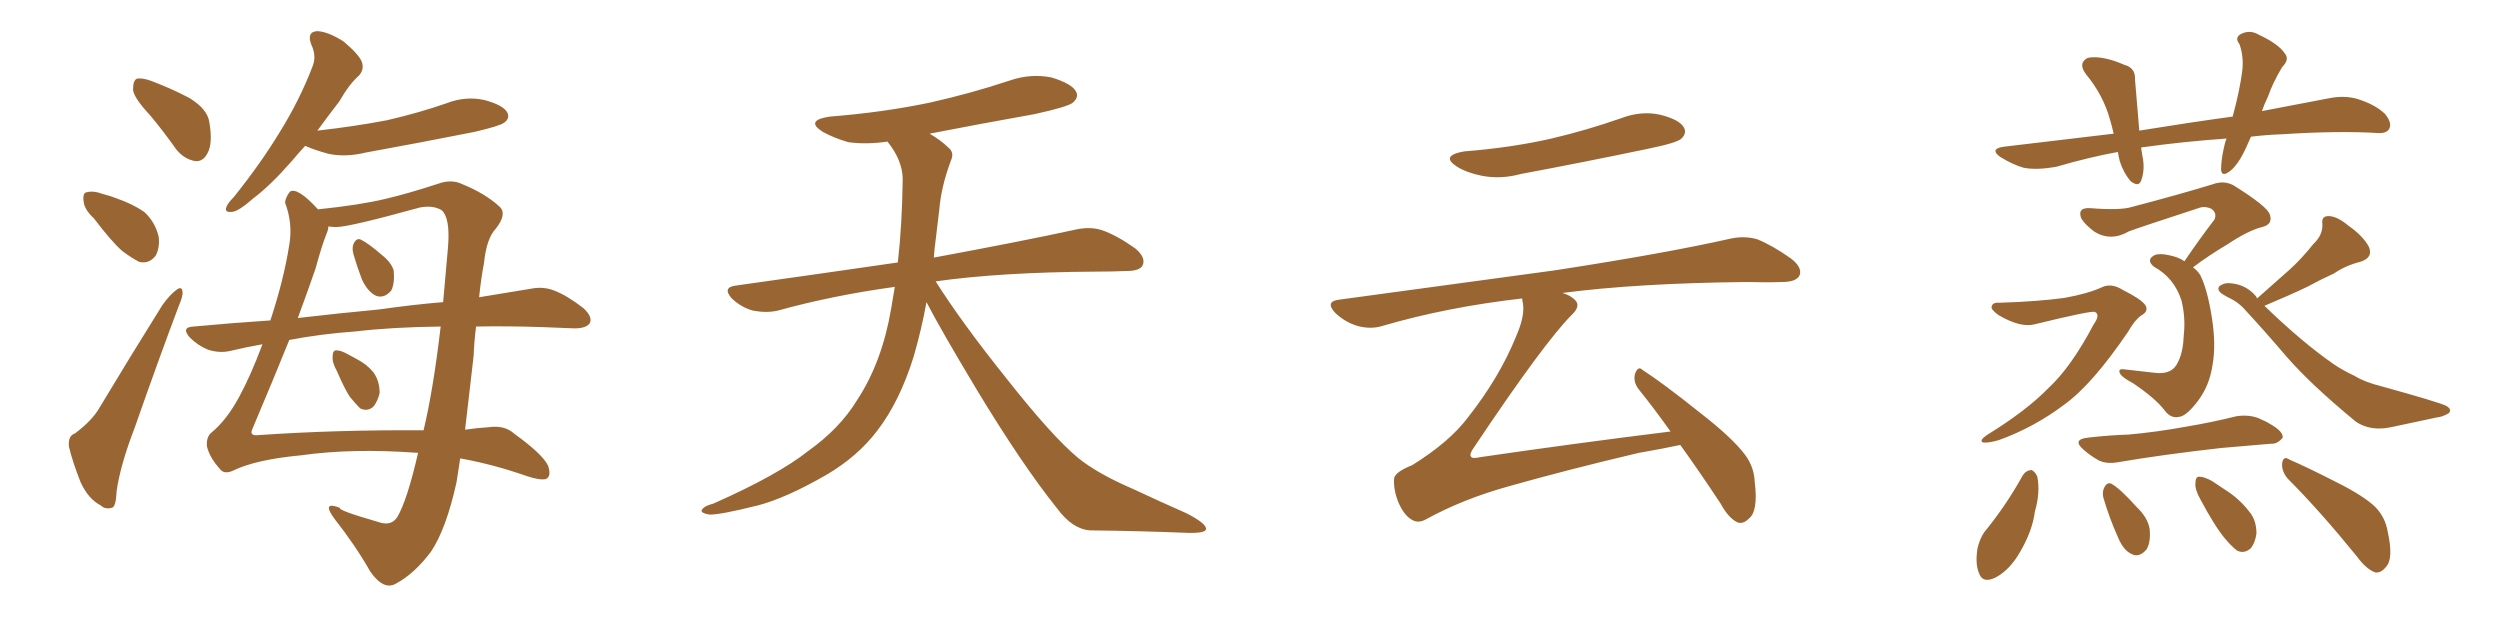 <svg xmlns="http://www.w3.org/2000/svg" xmlns:xlink="http://www.w3.org/1999/xlink" width="600" height="150"><path fill="#996633" padding="10" d="M36.04 27.69L36.04 27.69Q32.08 23.44 31.93 21.53L31.93 21.53Q31.93 19.34 32.81 18.90L32.81 18.90Q34.13 18.60 36.47 19.48L36.47 19.48Q41.46 21.39 45.56 23.58L45.56 23.58Q49.80 26.22 50.24 29.30L50.24 29.30Q51.12 34.42 49.80 36.77L49.80 36.77Q48.78 38.82 46.88 38.67L46.88 38.67Q44.24 38.23 42.33 35.89L42.33 35.89Q39.11 31.35 36.04 27.69ZM22.56 52.44L22.56 52.44Q20.21 50.24 20.07 48.34L20.07 48.34Q19.78 46.29 20.80 46.14L20.80 46.14Q22.41 45.70 24.76 46.58L24.76 46.58Q26.51 47.02 27.98 47.61L27.98 47.61Q31.79 48.93 34.57 50.83L34.57 50.83Q37.21 53.17 38.09 56.84L38.09 56.84Q38.38 59.47 37.35 61.38L37.35 61.38Q35.74 63.43 33.40 62.84L33.40 62.84Q31.64 61.96 29.30 60.21L29.30 60.21Q26.66 57.86 22.56 52.44ZM18.02 104.00L18.02 104.00Q22.12 100.93 23.88 97.85L23.88 97.85Q30.91 86.13 38.96 73.24L38.96 73.24Q40.87 70.61 42.33 69.58L42.33 69.58Q43.65 68.55 43.80 70.02L43.80 70.02Q43.95 71.04 42.92 73.39L42.92 73.39Q37.79 87.01 32.37 102.54L32.37 102.54Q28.86 111.62 27.98 117.92L27.98 117.92Q27.83 121.73 26.81 121.88L26.81 121.88Q25.20 122.31 24.17 121.29L24.17 121.29Q21.24 119.82 19.34 115.72L19.34 115.72Q17.43 110.89 16.55 107.23L16.55 107.23Q16.26 104.59 18.02 104.00ZM80.86 89.06L80.86 89.06Q79.69 87.01 79.83 85.55L79.83 85.55Q79.83 84.08 80.71 84.08L80.71 84.08Q81.88 84.08 83.64 85.11L83.64 85.11Q84.52 85.55 85.55 86.13L85.55 86.13Q88.04 87.45 89.50 89.21L89.50 89.21Q91.11 91.26 91.11 94.34L91.11 94.34Q90.67 96.24 89.65 97.56L89.65 97.56Q88.18 98.88 86.43 98.00L86.43 98.00Q85.40 96.97 83.94 95.21L83.94 95.21Q82.62 93.16 80.86 89.06ZM84.81 60.94L84.81 60.94Q84.38 59.33 84.96 58.30L84.96 58.30Q85.69 56.98 86.72 57.57L86.72 57.57Q88.48 58.45 91.70 61.23L91.70 61.23Q93.90 62.99 94.48 64.89L94.48 64.89Q94.78 67.97 93.90 69.73L93.90 69.73Q92.29 71.63 90.38 71.04L90.38 71.04Q88.33 70.17 86.87 67.09L86.87 67.09Q85.69 64.01 84.81 60.94ZM73.24 35.01L73.24 35.01Q71.48 36.91 70.02 38.67L70.02 38.67Q64.89 44.53 60.79 47.61L60.79 47.61Q57.28 50.68 55.81 50.83L55.81 50.83Q53.76 51.12 54.35 49.66L54.35 49.66Q54.64 48.78 56.10 47.31L56.10 47.31Q62.55 39.26 67.09 31.79L67.09 31.79Q71.92 24.02 75 15.97L75 15.97Q76.03 13.48 74.71 10.69L74.71 10.69Q73.54 7.62 76.17 7.47L76.17 7.47Q78.81 7.62 82.47 9.96L82.47 9.96Q86.28 13.18 86.87 14.94L86.87 14.94Q87.45 16.70 86.13 18.16L86.13 18.16Q83.79 20.21 81.45 24.32L81.45 24.32Q78.52 28.13 76.17 31.35L76.17 31.35Q85.25 30.32 92.87 28.86L92.87 28.86Q100.49 27.10 107.23 24.76L107.23 24.76Q111.77 23.00 116.31 24.02L116.31 24.02Q120.70 25.20 121.73 26.95L121.73 26.95Q122.46 28.42 121.00 29.44L121.00 29.44Q120.12 30.18 113.96 31.64L113.96 31.64Q100.63 34.28 87.74 36.62L87.74 36.62Q82.91 37.79 78.81 36.91L78.81 36.91Q75.59 36.04 73.24 35.01ZM100.34 108.69L100.34 108.69Q84.67 107.52 72.22 109.28L72.22 109.28Q61.38 110.30 55.96 112.94L55.96 112.94Q53.76 113.96 52.73 112.50L52.73 112.50Q50.24 109.72 49.66 107.08L49.66 107.08Q49.51 105.03 50.54 104.00L50.54 104.00Q54.35 100.93 57.42 95.21L57.42 95.21Q60.21 90.09 62.99 82.62L62.99 82.62Q58.89 83.35 55.22 84.23L55.22 84.23Q52.73 84.81 49.95 83.94L49.95 83.94Q47.46 82.91 45.56 81.01L45.56 81.01Q43.36 78.52 46.44 78.37L46.44 78.37Q55.96 77.49 64.89 76.90L64.89 76.90Q68.12 67.09 69.43 58.74L69.43 58.74Q70.31 53.61 68.41 48.63L68.41 48.63Q68.55 47.31 69.58 46.00L69.58 46.00Q71.34 44.82 76.32 50.24L76.32 50.24Q86.28 49.22 92.43 47.75L92.43 47.75Q98.00 46.44 105.18 44.09L105.18 44.09Q108.40 42.92 111.04 44.24L111.04 44.24Q116.46 46.44 119.97 49.66L119.97 49.66Q121.73 51.42 118.95 54.93L118.95 54.93Q116.75 57.28 116.16 63.13L116.16 63.13Q115.43 66.94 114.99 71.34L114.99 71.34Q122.02 70.17 127.44 69.29L127.44 69.29Q130.37 68.70 133.01 69.73L133.01 69.73Q136.08 70.90 140.04 73.97L140.04 73.97Q142.38 76.17 141.50 77.64L141.50 77.64Q140.63 78.81 137.84 78.81L137.84 78.81Q134.47 78.66 130.52 78.52L130.52 78.52Q121.73 78.22 114.26 78.37L114.26 78.37Q113.82 81.74 113.67 85.40L113.67 85.40Q112.65 94.34 111.62 103.13L111.62 103.13Q114.55 102.69 117.19 102.54L117.19 102.54Q121.14 101.95 123.49 104.15L123.49 104.15Q130.22 108.98 131.54 111.77L131.54 111.77Q132.42 114.40 130.96 114.99L130.96 114.99Q129.49 115.28 126.42 114.26L126.42 114.26Q118.51 111.47 110.45 110.01L110.45 110.01Q110.01 112.94 109.57 115.72L109.57 115.72Q107.08 127.00 103.42 132.42L103.42 132.42Q99.46 137.70 95.07 140.04L95.07 140.04Q92.14 141.80 88.92 137.26L88.92 137.26Q85.25 130.81 80.27 124.51L80.27 124.51Q77.05 120.12 81.59 121.88L81.59 121.88Q81.01 122.46 90.67 125.24L90.67 125.24Q93.90 126.42 95.36 124.07L95.36 124.07Q97.71 120.12 100.34 108.69ZM101.66 103.27L101.66 103.27Q104.00 93.46 105.76 78.37L105.76 78.37Q93.90 78.52 85.40 79.54L85.40 79.54Q77.05 80.13 69.43 81.59L69.43 81.59Q65.77 90.67 60.50 103.13L60.50 103.13Q59.91 104.59 61.82 104.44L61.82 104.44Q80.57 103.13 101.66 103.27ZM80.71 54.49L80.71 54.49L80.71 54.49Q79.83 54.49 78.81 54.35L78.81 54.35Q78.81 55.08 78.37 56.10L78.37 56.10Q77.20 59.03 75.73 64.45L75.73 64.45Q74.12 69.14 71.48 76.32L71.48 76.32Q81.59 75.15 90.97 74.27L90.97 74.27Q99.17 73.10 106.35 72.51L106.35 72.51Q106.93 66.06 107.52 59.33L107.52 59.33Q108.11 52.15 105.91 50.39L105.91 50.39Q103.86 49.22 100.78 49.80L100.78 49.80Q83.79 54.49 80.71 54.49ZM222.36 72.51L222.36 72.51L222.36 72.51Q221.19 78.96 219.29 85.55L219.29 85.55Q215.92 96.39 210.50 103.42L210.50 103.42Q205.81 109.57 198.34 113.96L198.34 113.96Q188.67 119.53 181.93 121.29L181.93 121.29Q172.56 123.63 170.21 123.49L170.21 123.49Q167.72 123.05 168.60 122.17L168.60 122.17Q169.04 121.44 171.24 120.85L171.24 120.85Q186.77 113.96 193.95 108.25L193.95 108.25Q201.56 102.83 205.66 96.09L205.66 96.09Q211.67 87.01 213.87 74.12L213.87 74.12Q214.31 71.48 214.75 68.85L214.75 68.85Q199.80 70.90 186.62 74.56L186.62 74.56Q183.98 75.15 180.76 74.56L180.76 74.56Q177.98 73.83 175.63 71.63L175.63 71.63Q173.29 68.99 176.51 68.55L176.51 68.55Q197.31 65.63 215.48 62.99L215.48 62.99Q216.50 54.05 216.65 43.07L216.65 43.07Q216.65 38.53 212.99 33.98L212.99 33.98Q208.01 34.72 203.61 34.13L203.61 34.13Q200.10 33.11 197.46 31.64L197.46 31.64Q193.07 28.86 199.22 27.98L199.22 27.98Q212.11 26.95 223.24 24.61L223.24 24.61Q233.06 22.41 242.29 19.34L242.29 19.34Q247.41 17.58 252.39 18.60L252.39 18.60Q257.23 20.07 258.25 21.97L258.25 21.97Q258.98 23.29 257.52 24.61L257.52 24.61Q256.35 25.63 248.29 27.39L248.29 27.39Q235.11 29.74 223.10 32.08L223.10 32.08Q225.88 33.69 227.64 35.45L227.64 35.45Q229.10 36.62 228.22 38.53L228.22 38.53Q225.88 44.82 225.44 50.24L225.44 50.24Q225 53.61 224.56 57.57L224.56 57.57Q224.27 59.62 224.12 61.82L224.12 61.82Q245.51 57.86 258.25 55.08L258.25 55.08Q261.62 54.35 264.40 55.22L264.40 55.22Q267.92 56.40 272.46 59.62L272.46 59.62Q275.10 61.82 274.22 63.72L274.22 63.72Q273.49 65.04 270.41 65.04L270.41 65.04Q266.89 65.19 262.94 65.19L262.94 65.19Q240.09 65.33 224.56 67.53L224.56 67.53Q230.86 77.49 241.55 90.82L241.55 90.82Q252.39 104.59 258.69 109.86L258.69 109.86Q263.38 113.67 271.88 117.33L271.88 117.33Q278.47 120.41 284.77 123.19L284.77 123.19Q289.60 125.68 289.45 127.00L289.45 127.00Q289.31 128.03 284.77 127.88L284.77 127.88Q274.07 127.44 261.62 127.29L261.62 127.29Q257.37 127.00 253.71 122.02L253.71 122.02Q245.36 111.62 234.38 93.46L234.38 93.46Q225.59 78.81 222.36 72.51ZM351.42 36.33L351.42 36.33Q362.70 35.45 372.36 33.25L372.36 33.25Q381.01 31.20 388.92 28.42L388.92 28.42Q393.90 26.51 398.44 27.54L398.44 27.54Q403.13 28.71 404.15 30.62L404.15 30.62Q404.88 31.93 403.56 33.25L403.56 33.25Q402.54 34.28 395.36 35.74L395.36 35.74Q379.98 38.96 365.04 41.75L365.04 41.75Q360.21 43.07 355.66 42.19L355.66 42.19Q352.00 41.46 349.66 39.99L349.66 39.99Q345.56 37.35 351.42 36.33ZM400.93 103.56L400.93 103.56L400.93 103.56Q396.97 98.00 393.31 93.46L393.31 93.46Q391.85 91.55 392.43 89.65L392.43 89.65Q393.16 87.74 394.19 88.77L394.19 88.77Q399.17 91.99 407.96 99.02L407.96 99.02Q415.72 105.03 418.80 109.13L418.80 109.13Q421.00 112.06 421.14 115.72L421.14 115.72Q422.02 122.75 419.68 124.51L419.68 124.51Q418.36 125.83 417.04 125.39L417.04 125.39Q414.84 124.37 412.94 120.85L412.94 120.85Q407.81 113.09 403.27 106.79L403.27 106.79Q399.17 107.67 393.31 108.69L393.31 108.69Q376.46 112.65 361.96 116.75L361.96 116.75Q350.98 119.82 342.19 124.66L342.19 124.66Q340.58 125.54 339.26 124.95L339.26 124.95Q337.21 124.07 335.74 120.85L335.74 120.85Q334.42 117.77 334.57 114.99L334.57 114.99Q334.57 113.38 338.96 111.62L338.96 111.62Q347.90 106.05 352.29 100.20L352.29 100.20Q359.91 90.53 363.87 80.71L363.87 80.71Q366.06 75.73 365.48 72.66L365.48 72.66Q365.33 72.07 365.33 71.63L365.33 71.63Q347.31 73.68 331.79 78.22L331.79 78.22Q329.00 79.10 325.78 78.22L325.78 78.22Q322.85 77.34 320.51 75.15L320.51 75.15Q317.87 72.36 321.39 71.92L321.39 71.92Q349.37 68.12 373.10 64.89L373.10 64.89Q399.76 60.79 415.28 57.28L415.28 57.28Q418.65 56.54 421.73 57.42L421.73 57.42Q425.39 58.89 429.93 62.11L429.93 62.11Q432.71 64.31 431.84 66.21L431.84 66.21Q430.96 67.68 427.73 67.68L427.73 67.68Q423.78 67.82 419.24 67.68L419.24 67.68Q392.72 67.97 375 70.31L375 70.31Q376.90 70.90 377.93 71.92L377.93 71.92Q379.54 73.39 377.20 75.59L377.20 75.59Q370.61 82.18 353.76 107.37L353.76 107.37Q352.59 108.98 353.03 109.57L353.03 109.57Q353.32 110.16 355.22 109.72L355.22 109.72Q378.37 106.35 400.93 103.56ZM540.23 32.81L540.23 32.81Q539.65 34.13 539.06 35.45L539.06 35.45Q537.16 39.55 535.25 41.02L535.25 41.02Q533.20 42.63 533.06 40.72L533.06 40.72Q533.06 38.67 533.64 35.89L533.64 35.89Q533.94 34.28 534.38 33.25L534.38 33.25Q523.97 33.98 514.60 35.30L514.60 35.30Q514.01 35.30 513.87 35.45L513.87 35.45Q514.01 36.33 514.16 37.35L514.16 37.35Q514.89 40.58 513.87 43.36L513.87 43.36Q513.28 44.97 511.38 43.51L511.38 43.51Q509.62 41.46 508.74 38.67L508.74 38.67Q508.45 37.50 508.30 36.47L508.30 36.47Q501.12 37.79 493.65 39.99L493.65 39.99Q488.96 40.87 485.74 40.28L485.74 40.28Q483.11 39.55 480.03 37.65L480.03 37.65Q477.25 35.60 481.35 35.16L481.35 35.16Q494.97 33.54 507.28 32.08L507.28 32.08Q506.84 30.18 506.40 28.71L506.40 28.71Q504.79 22.85 500.68 17.87L500.68 17.87Q498.63 15.23 500.98 13.92L500.98 13.92Q502.73 13.48 505.37 14.06L505.37 14.06Q507.42 14.50 509.77 15.53L509.77 15.53Q512.55 16.26 512.40 19.04L512.40 19.04Q512.84 24.17 513.43 31.35L513.43 31.35Q525.15 29.44 535.84 27.98L535.84 27.98Q537.60 21.53 538.18 16.70L538.18 16.70Q538.48 13.33 537.45 10.55L537.45 10.55Q536.28 9.08 537.74 8.20L537.74 8.20Q539.94 7.03 542.14 8.35L542.14 8.35Q546.83 10.55 548.29 12.74L548.29 12.74Q549.61 14.21 547.71 16.11L547.71 16.11Q545.36 20.07 544.34 23.14L544.34 23.14Q543.46 24.90 542.87 26.66L542.87 26.66Q551.37 25.05 558.98 23.58L558.98 23.58Q562.65 22.85 565.72 23.73L565.72 23.73Q569.97 25.05 572.31 27.25L572.31 27.25Q574.07 29.30 573.49 30.76L573.49 30.76Q572.90 32.08 570.70 31.93L570.70 31.93Q561.18 31.35 547.56 32.23L547.56 32.23Q543.75 32.37 540.23 32.81ZM524.27 62.70L524.27 62.70Q527.93 57.28 531.45 52.73L531.45 52.73Q532.18 51.12 530.71 50.10L530.71 50.10Q529.10 49.37 527.64 49.95L527.64 49.95Q513.72 54.49 510.94 55.52L510.94 55.52Q506.69 58.01 502.73 55.66L502.73 55.66Q500.39 53.91 499.51 52.44L499.51 52.44Q498.49 49.80 501.56 49.95L501.56 49.95Q508.89 50.54 511.67 49.66L511.67 49.66Q523.39 46.58 531.01 44.24L531.01 44.24Q533.79 43.21 536.13 44.53L536.13 44.53Q544.34 49.66 544.78 51.56L544.78 51.56Q545.51 53.91 542.87 54.49L542.87 54.49Q539.50 55.37 534.67 58.59L534.67 58.59Q529.98 61.38 526.32 64.16L526.32 64.16Q527.49 65.04 528.08 66.06L528.08 66.06Q529.83 69.58 530.86 76.32L530.86 76.32Q531.88 82.76 531.01 87.60L531.01 87.60Q530.27 92.58 527.49 96.24L527.49 96.24Q524.71 99.90 522.95 100.05L522.95 100.05Q521.04 100.49 519.58 98.58L519.58 98.58Q517.38 95.65 511.96 91.99L511.96 91.99Q509.47 90.67 508.89 89.79L508.89 89.79Q508.15 88.48 509.62 88.62L509.62 88.62Q513.28 89.06 517.38 89.50L517.38 89.50Q521.48 89.94 522.80 86.72L522.80 86.72Q523.97 84.38 524.12 80.27L524.12 80.27Q524.56 76.17 523.54 72.07L523.54 72.07Q521.78 66.65 516.94 64.01L516.94 64.01Q515.19 62.55 516.65 61.52L516.65 61.52Q517.68 60.64 520.46 61.23L520.46 61.23Q522.80 61.67 524.27 62.70ZM479.88 72.66L479.88 72.66Q489.26 72.36 495.56 71.48L495.56 71.48Q501.12 70.46 504.35 68.99L504.35 68.99Q506.69 67.82 509.47 69.58L509.47 69.58Q513.87 71.78 514.89 73.24L514.89 73.24Q515.77 74.71 513.87 75.73L513.87 75.73Q512.26 76.90 510.79 79.54L510.79 79.54Q502.15 92.29 495.41 97.12L495.41 97.12Q488.23 102.54 479.74 105.62L479.74 105.62Q477.25 106.35 475.93 106.20L475.93 106.20Q474.90 105.76 476.81 104.44L476.81 104.44Q486.33 98.58 491.60 93.16L491.60 93.16Q497.02 88.18 502.44 77.93L502.44 77.93Q504.20 75.44 502.73 74.85L502.73 74.85Q501.71 74.56 488.53 77.78L488.53 77.78Q485.01 78.81 479.59 75.59L479.59 75.59Q477.83 74.27 477.98 73.68L477.98 73.68Q478.13 72.51 479.88 72.66ZM541.70 71.63L541.70 71.63Q545.80 67.97 549.46 64.75L549.46 64.75Q552.39 62.11 555.18 58.59L555.18 58.59Q557.52 56.40 557.37 53.76L557.37 53.76Q557.08 51.86 558.84 51.86L558.84 51.86Q560.89 51.86 563.67 54.20L563.67 54.20Q567.04 56.54 568.51 59.18L568.51 59.18Q569.68 61.82 566.46 62.84L566.46 62.84Q562.94 63.72 560.16 65.63L560.16 65.63Q556.93 67.09 553.71 68.85L553.71 68.85Q549.76 70.75 543.46 73.39L543.46 73.39Q552.54 82.18 560.16 87.45L560.16 87.45Q562.06 88.77 565.14 90.23L565.14 90.23Q567.48 91.70 571.58 92.72L571.58 92.72Q585.35 96.53 587.11 97.41L587.11 97.41Q588.57 98.29 587.70 99.17L587.70 99.17Q586.23 100.05 584.77 100.20L584.77 100.20Q580.08 101.22 573.78 102.54L573.78 102.54Q568.95 103.56 565.43 101.22L565.43 101.22Q554.59 92.29 548.73 85.55L548.73 85.55Q543.75 79.69 538.33 73.83L538.33 73.83Q536.87 72.36 534.96 71.48L534.96 71.48Q534.08 71.04 533.20 70.46L533.20 70.46Q532.03 69.58 532.62 68.70L532.62 68.70Q533.79 67.82 535.25 67.97L535.25 67.97Q538.92 68.26 541.26 70.90L541.26 70.90Q541.55 71.19 541.70 71.63ZM501.12 105.03L501.12 105.03Q506.25 104.44 510.79 104.30L510.79 104.30Q517.53 103.71 524.71 102.39L524.71 102.39Q530.86 101.37 536.72 99.90L536.72 99.90Q539.65 99.46 541.99 100.34L541.99 100.34Q544.04 101.22 544.92 101.81L544.92 101.81Q548.00 103.56 547.85 105.03L547.85 105.03Q546.53 106.64 545.07 106.49L545.07 106.49Q539.65 106.93 533.06 107.52L533.06 107.52Q518.85 109.13 508.59 110.89L508.59 110.89Q505.52 111.47 503.61 110.45L503.61 110.45Q501.56 109.28 500.10 107.96L500.10 107.96Q497.17 105.47 501.12 105.03ZM485.45 114.11L485.45 114.11Q486.18 112.94 487.50 112.79L487.50 112.79Q488.38 113.09 488.96 114.40L488.96 114.40Q489.70 118.21 488.38 122.75L488.38 122.75Q487.79 127.29 485.01 132.13L485.01 132.13Q482.52 136.67 479.00 138.57L479.00 138.57Q475.78 140.19 474.90 137.40L474.90 137.40Q474.02 135.21 474.61 131.54L474.61 131.54Q475.20 129.20 476.22 127.73L476.22 127.73Q481.49 121.29 485.45 114.11ZM504.79 119.38L504.79 119.38Q504.49 117.92 505.08 116.89L505.08 116.89Q505.81 115.58 506.84 116.16L506.84 116.16Q508.89 117.33 512.84 121.73L512.84 121.73Q515.48 124.22 515.92 127.00L515.92 127.00Q516.21 130.08 515.19 131.84L515.19 131.84Q513.43 133.89 511.67 133.01L511.67 133.01Q509.62 132.13 508.30 128.91L508.30 128.91Q506.25 124.37 504.79 119.38ZM528.08 119.82L528.08 119.82Q526.76 117.48 526.90 116.02L526.90 116.02Q526.90 114.40 527.78 114.40L527.78 114.40Q528.96 114.40 530.86 115.43L530.86 115.43Q532.47 116.46 533.94 117.48L533.94 117.48Q537.45 119.68 539.79 122.75L539.79 122.75Q541.55 124.80 541.55 128.03L541.55 128.03Q541.26 130.22 540.23 131.54L540.23 131.54Q538.62 133.01 536.87 132.13L536.87 132.13Q535.55 131.10 534.08 129.35L534.08 129.35Q531.59 126.42 528.08 119.82ZM549.02 114.84L549.02 114.84L549.02 114.84Q547.56 113.09 547.71 111.18L547.71 111.18Q548.00 109.28 549.46 110.30L549.46 110.30Q553.56 112.06 560.74 115.72L560.74 115.72Q567.19 118.95 569.97 121.58L569.97 121.58Q572.46 124.07 573.05 127.59L573.05 127.59Q574.51 134.18 572.61 136.08L572.61 136.08Q571.44 137.55 570.12 137.40L570.12 137.40Q567.92 136.67 565.58 133.45L565.58 133.45Q556.64 122.46 549.02 114.84Z"/></svg>